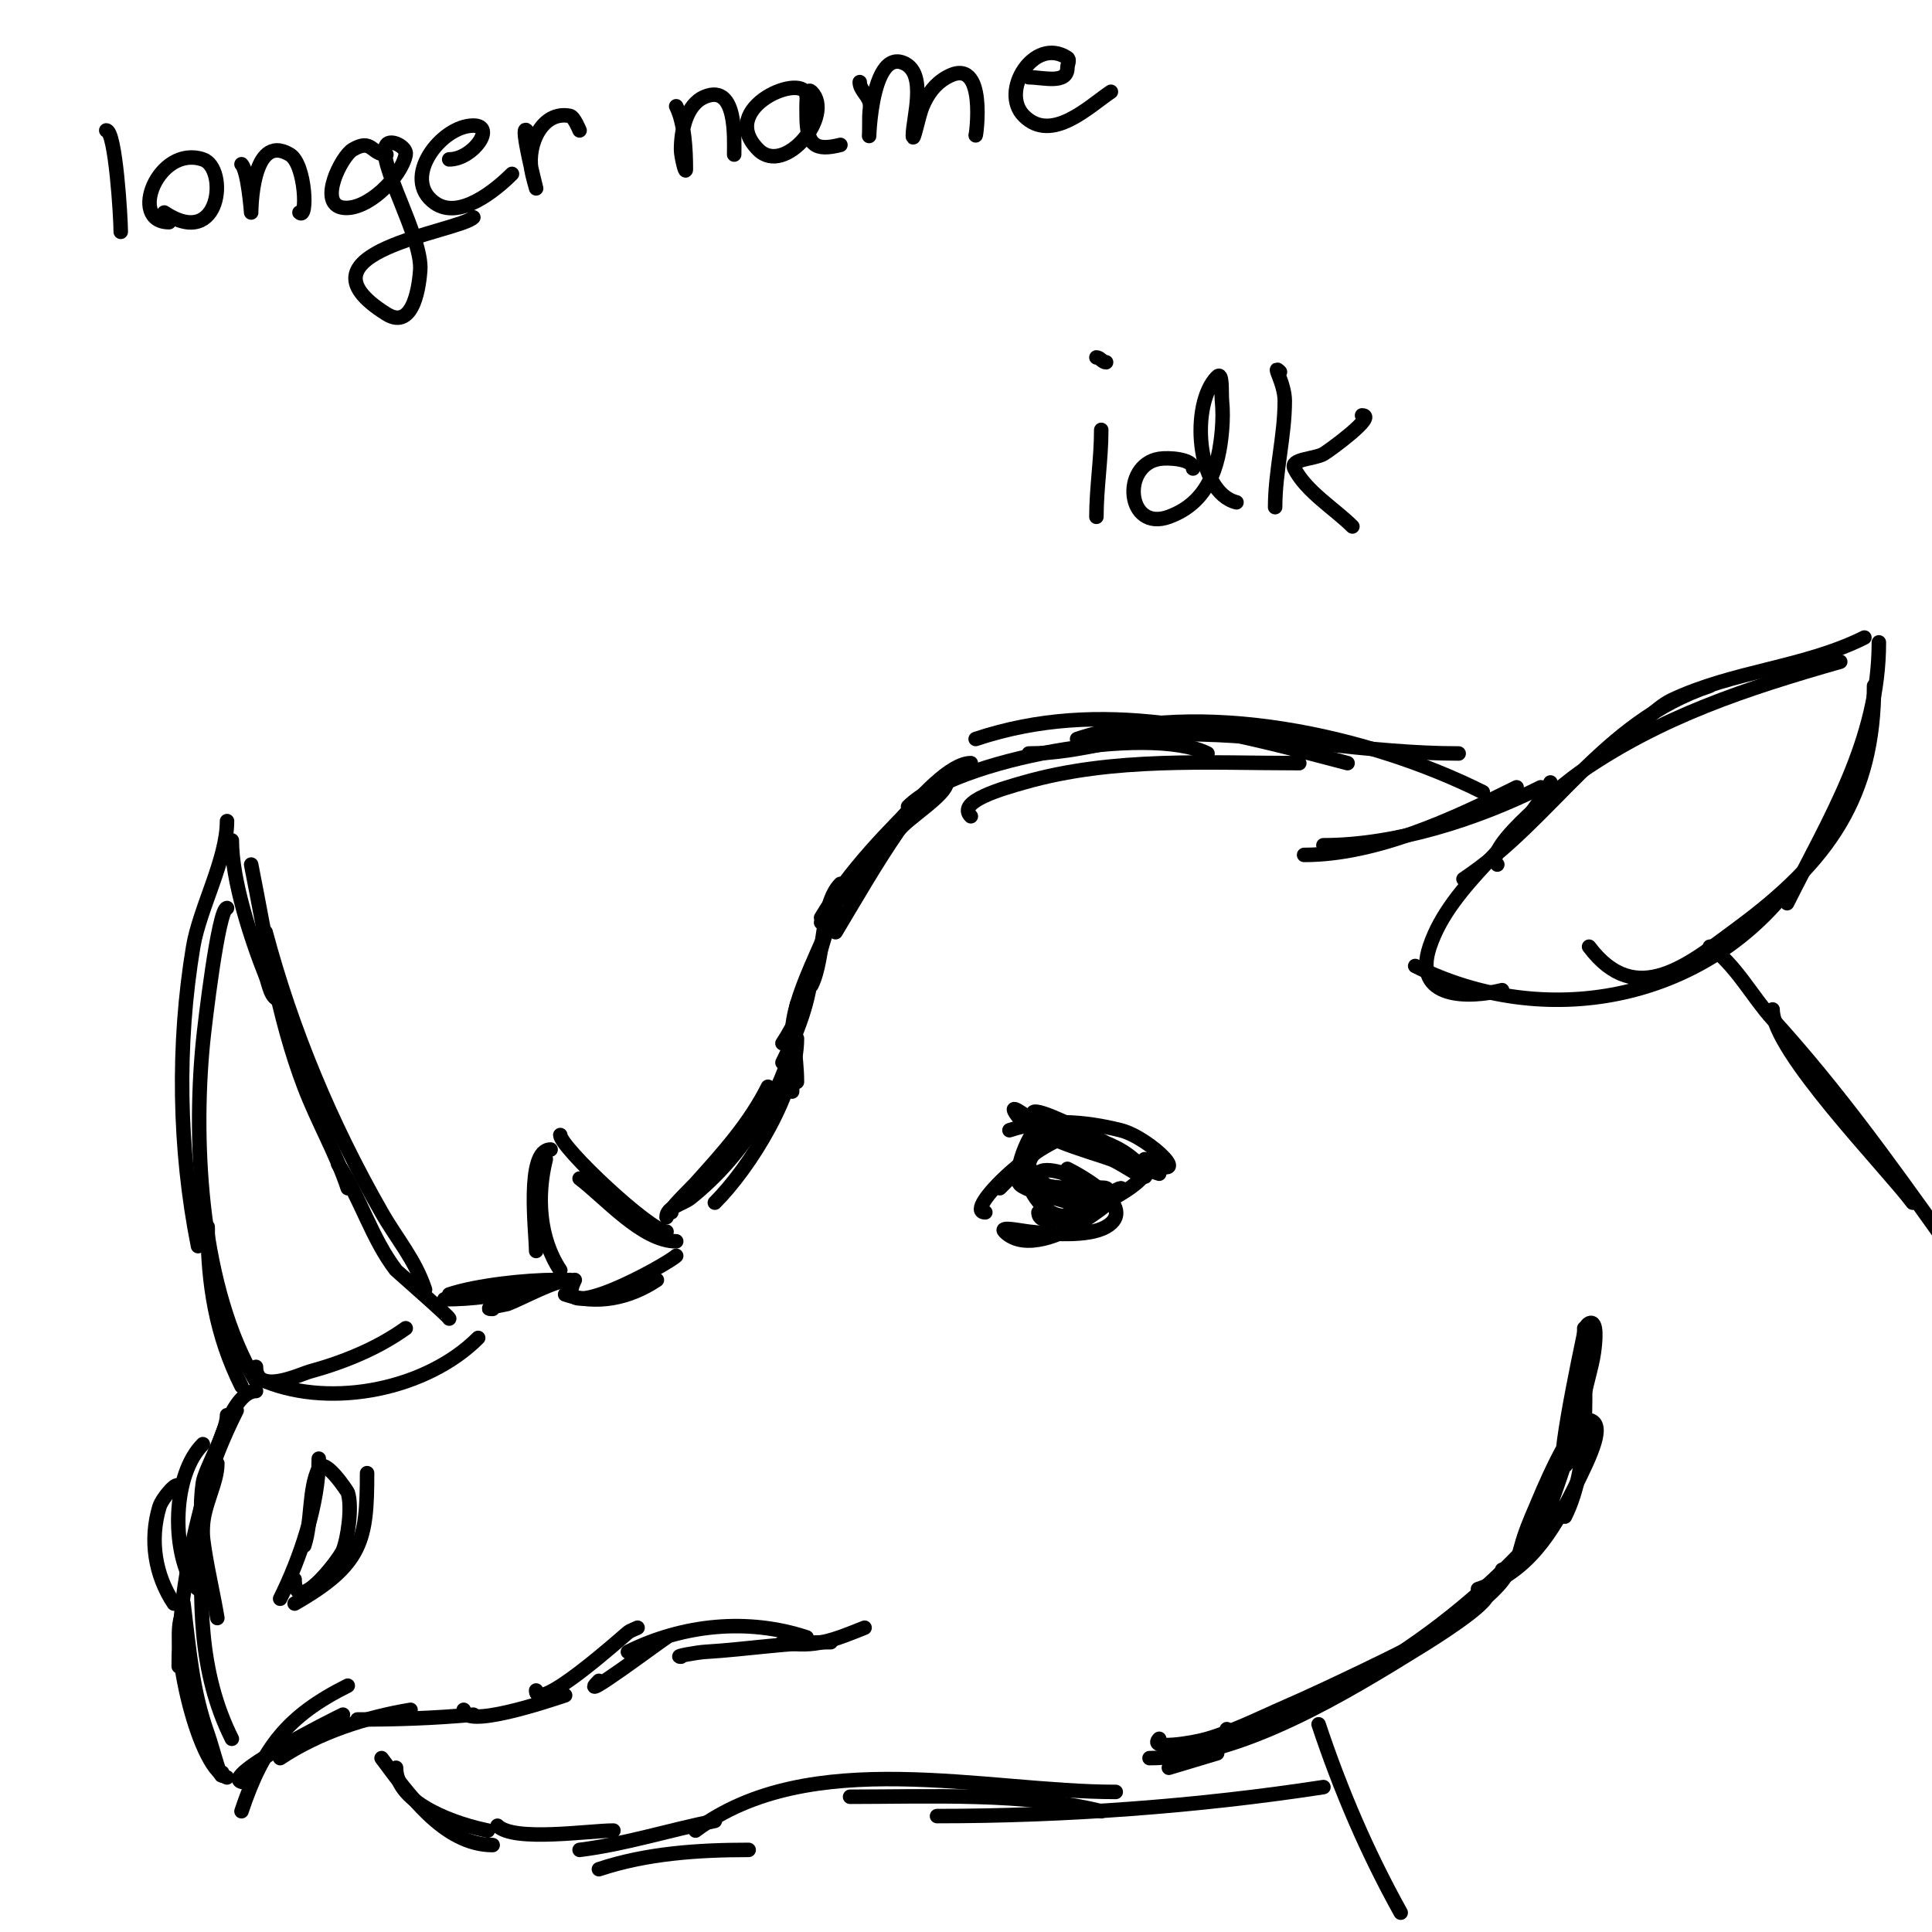 <svg viewBox='0 0 400 400' version='1.1' xmlns='http://www.w3.org/2000/svg' xmlns:xlink='http://www.w3.org/1999/xlink'><g fill='none' stroke='#000000' stroke-width='3' stroke-linecap='round' stroke-linejoin='round'><path d='M22,27c1.914,0 3,18.025 3,21'/><path d='M35,46c-8.547,0 -2.288,-16.096 7,-13c5.27,1.757 3.772,18.848 -8,11'/><path d='M50,34c1.351,1.351 2,10 2,10c0,0 0.011,-16.793 8,-12c3.304,1.983 3.729,13.729 2,12'/><path d='M80,32c-3.167,0 -2.913,-3.452 -7,-1c-2.322,1.393 -7.27,11.247 -2,12c4.948,0.707 12.05,-6.248 13,-11c0.307,-1.534 -3.119,-3.321 -4,-2c-2.186,3.279 7.536,19.033 7,26c-0.18,2.338 -1.15,12.656 -7,9c-20.616,-12.885 14.932,-16.932 18,-20'/><path d='M93,33c4.901,0 9.812,-7 5,-7c-6.664,0 -15.062,10.956 -8,16c5.085,3.632 12.683,-2.683 16,-6'/><path d='M109,27c-1.407,-1.407 2,12 2,12c0,0 -0.774,-2.644 -1,-4c-0.846,-5.074 2.228,-12.154 8,-11c0.848,0.17 1.862,2.725 2,3'/><path d='M140,22c1.739,3.478 2,9.05 2,13c0,1.374 -1,-2.626 -1,-4c0,-3.884 1.021,-9.409 5,-11c6.654,-2.661 6,8.765 6,12'/><path d='M167,20c0,-5.411 -18.854,2.146 -10,11c5.497,5.497 15.812,-7.188 11,-12c-1.202,-1.202 -1,3.3 -1,5c0,6.222 1.876,7.281 7,6'/><path d='M178,17c0,1.491 1.529,2.586 2,4c0.316,0.949 0,2 0,3c0,14.613 -1.138,-14.255 7,-11c5.078,2.031 2,11.499 2,15c0,2.108 1.17,-4.062 2,-6c1.059,-2.472 2.456,-4.546 5,-6c8.604,-4.917 6,12.859 6,12'/><path d='M213,16c2.986,0 8,1.532 8,-2c0,-0.667 0.555,-1.63 0,-2c-6.864,-4.576 -14.082,6.918 -9,12c5.731,5.731 13.525,-2.017 18,-5'/><path d='M196,162c0,2.58 -8.26,7.486 -10,10c-4.565,6.593 -8.845,14.075 -13,21'/><path d='M201,158c-8.073,0 -25.209,26.051 -31,33'/><path d='M192,164c-8.191,8.191 -15.912,15.853 -22,26'/><path d='M174,183c-4.197,4.197 -3.157,15.313 -6,21'/><path d='M173,188c-2.489,7.468 -9,18.417 -9,26'/><path d='M172,190c-2.924,8.773 -4.825,18.237 -10,26'/><path d='M168,200c0,6.544 -3.1,14.2 -6,20'/><path d='M165,208c-1.457,5.827 0,10.336 0,16'/><path d='M165,208c0,5.754 -1,11.994 -1,18'/><path d='M165,215c0,10.976 -9.522,26.522 -17,34'/><path d='M163,220c-3.267,9.801 -9.132,16.445 -16,24c-1.436,1.579 -6.509,5.509 -5,4'/><path d='M159,225c-3.813,7.626 -9.345,13.717 -15,20c-1.093,1.215 -6.19,6 -5,6'/><path d='M157,232c-3.605,6.009 -8.487,11.589 -14,16c-1.667,1.333 -5,1.866 -5,4'/><path d='M140,257c-7.026,0 -14.79,-9.093 -20,-13'/><path d='M138,255c-3.364,0 -22,-17.515 -22,-20'/><path d='M114,238c-5.196,0 -3,17.161 -3,21'/><path d='M113,240c-1.903,7.611 -1.424,16.364 3,23'/><path d='M117,268c6.563,2.188 13.254,0.831 19,-3'/><path d='M119,265c-5.181,10.361 19.329,-3.329 21,-5'/><path d='M118,265c-3.085,0 -9.94,3.853 -13,5c-0.074,0.028 -5.747,1 -3,1'/><path d='M115,265c-6.119,0 -16.226,1.075 -22,3'/><path d='M109,267c-5.903,1.181 -10.949,2 -17,2'/><path d='M93,273c0,-0.406 -10.947,-9.931 -11,-10c-5.088,-6.614 -7.378,-15.066 -12,-22'/><path d='M88,267c-2.102,-6.305 -5.746,-10.305 -9,-16c-10.462,-18.308 -18.58,-37.675 -24,-58'/><path d='M72,246c-2.393,-7.18 -6.296,-13.903 -9,-21c-5.647,-14.822 -7.907,-30.535 -11,-46'/><path d='M58,207c-1.944,0 -2.278,-3.195 -3,-5c-3.09,-7.725 -7,-19.803 -7,-28'/><path d='M47,170c0,7.92 -5.685,18.109 -7,26c-3.375,20.25 -3.02,41.899 1,62'/><path d='M47,188c-1.786,0 -4.639,24.272 -5,28c-2.064,21.328 -0.414,50.976 11,70'/><path d='M43,254c0,11.767 1.717,22.435 7,33'/><path d='M55,286c13.847,5.539 33.346,1.654 44,-9'/><path d='M53,283c0,5.961 9.258,1.475 11,1c7.053,-1.924 14.051,-4.751 20,-9'/><path d='M49,292c-5.601,11.202 -9.782,23.523 -8,36'/><path d='M47,293c0,3.528 -4.6,11.203 -5,14c-1.379,9.655 1.44,18.641 3,28'/><path d='M53,288c-5.752,0 -9.538,17.382 -10,19c-3.62,12.672 -6,24.848 -6,38'/><path d='M45,303c0,3.981 -2.803,8.475 -3,13c-0.666,15.316 -0.99,30.019 6,44'/><path d='M38,332c1.195,9.564 1.77,17.956 5,27c0.958,2.682 3,10.848 3,8'/><path d='M38,334c-3.298,3.298 2.578,31.859 9,34'/><path d='M50,375c4.408,-13.224 9.506,-19.753 22,-26'/><path d='M51,369c-8.288,0 19.759,-13.91 20,-14'/><path d='M58,364c7.966,-5.31 17.622,-8.437 27,-10'/><path d='M74,356c8.129,0 15.872,-0.261 24,-1'/><path d='M96,354c0,4.022 17.389,-1.796 21,-3'/><path d='M111,350c0,5.019 18.114,-11.311 19,-12c0.588,-0.458 1.333,-0.667 2,-1'/><path d='M124,348c-5.236,5.236 12.962,-8.424 14,-9'/><path d='M130,342c11.341,-5.671 24.843,-7.052 37,-3'/><path d='M141,343c-1.7,0 3.303,-0.9 5,-1c8.197,-0.482 17.912,-2 26,-2'/><path d='M162,340c6.571,1.314 10.888,-0.555 17,-3'/><path d='M79,364c5.359,7.146 12.853,18 23,18'/><path d='M82,366c0,7.649 12.987,11.797 19,13'/><path d='M103,378c3.395,3.395 18.951,1 24,1'/><path d='M120,383c9.577,-1.197 18.528,-4.106 28,-6'/><path d='M124,387c9.885,-3.295 20.593,-4 31,-4'/><path d='M176,372c16.195,0 36.343,-0.914 52,3'/><path d='M144,379c23.641,-17.73 60.037,-8 87,-8'/><path d='M194,376c26.354,0 53.941,-1.991 80,-6'/><path d='M242,366l10,-3'/><path d='M238,364c18.7,0 40.737,-13.551 56,-23c2.091,-1.295 14,-8.63 14,-11'/><path d='M240,360c-2.357,2.357 6.804,0.947 10,0c5.876,-1.741 11.377,-4.563 17,-7c6.629,-2.873 23.455,-10.895 29,-14c3.146,-1.762 6.116,-3.837 9,-6c2.667,-2 9.333,-8 6,-8'/><path d='M254,358c-1.989,3.978 8.966,-1.127 13,-3c5.816,-2.7 11.502,-5.701 17,-9c13.177,-7.906 24.841,-17.572 35,-29'/><path d='M324,314c5.509,-11.018 4,-27.013 4,-39'/><path d='M325,302c-4.549,9.097 2.567,-23.835 3,-26c0.146,-0.731 0.333,-1.667 1,-2c1.814,-0.907 1.287,3.993 1,6c-0.435,3.042 -1.466,5.974 -2,9c-0.819,4.644 -9.919,34 -13,34c-1,0 -0.263,-2.035 0,-3c0.749,-2.748 1.858,-5.391 3,-8c0.611,-1.397 7.499,-18.7 11,-18c3.469,0.694 0.487,7.025 -3,14c-4.715,9.431 -9.687,17.562 -20,21'/><path d='M207,246c2.732,-2.732 15.509,-15.509 7,-7'/><path d='M204,251c-4.917,0 11.572,-16 19,-16'/><path d='M209,234c7.427,-2.476 15.365,-1.909 23,0c6.172,1.543 16.088,11.544 5,6'/><path d='M215,232c-6.624,-6.624 18.537,6.537 21,9c0.707,0.707 -2.051,0.316 -3,0c-1.414,-0.471 -2.697,-1.276 -4,-2c-4.952,-2.751 -9.969,-4.484 -15,-7c-1.333,-0.667 -4.667,-3.333 -4,-2c2.532,5.065 15.31,8.294 20,10c2.386,0.868 8.135,5.271 7,3c-3.148,-6.296 -13.272,-7.917 -19,-10c-1.906,-0.693 -6,-3.028 -6,-1c0,1.202 1.906,1.503 3,2c8.243,3.747 16.47,6.157 25,9'/><path d='M215,251c0,5.38 19.872,-3.744 22,-8'/><path d='M224,247c-8.093,8.093 7.249,-1 8,-1c1.129,0 -2.378,3.486 -8,7c-3.858,2.411 -11.862,6.138 -16,2c-1.179,-1.179 3.344,-0.184 5,0c4.174,0.464 12.211,1.165 16,-1c6.993,-3.996 -5.596,-10.798 -8,-12'/><path d='M58,331c4.146,-8.293 8,-19.697 8,-29'/><path d='M63,320c1.591,-4.772 0.866,-11.731 3,-16c1.21,-2.421 5.949,4.846 6,5c0.957,2.871 0.031,9.422 -1,12c-0.746,1.864 -10,13.973 -10,6'/><path d='M76,305c0,13.905 -0.969,18.982 -15,27'/><path d='M42,299c-6.345,6.345 -6.474,21.842 -2,29c0.999,1.599 4,2.114 4,4'/><path d='M37,308c0,-1.886 -3.458,2.194 -4,4c-2.049,6.831 -0.928,14.108 3,20'/><path d='M214,237c-5.512,5.512 3.386,19.614 10,13c0.579,-0.579 -12.091,-3.183 -13,-5c-1.29,-2.58 2.634,-13 6,-13c0.369,0 -4.117,8.416 -4,9c0.703,3.516 7.077,6.675 10,7c2.095,0.233 7.886,-1.057 6,-2c-1.142,-0.571 -16.205,1.41 -14,-3c1.044,-2.088 8.657,1 7,1'/><path d='M188,167c9.887,-9.887 49.913,-17.043 62,-11'/><path d='M201,169c-3.073,-3.073 6.821,-5.806 11,-7c18.552,-5.301 38.12,-4 57,-4'/><path d='M213,156c10.9,0 20.255,-4 32,-4c19.058,0 38.155,4 57,4'/><path d='M223,153c25.513,-8.504 60.448,-0.776 84,11'/><path d='M202,153c26.132,-8.711 51.166,-1.798 77,5'/><path d='M274,175c14.972,0 31.741,-5.37 45,-12'/><path d='M270,177c14.963,0 30.842,-7.421 44,-14'/><path d='M303,182c18.534,-12.356 28.68,-32.56 51,-40'/><path d='M310,179c-3.436,-3.436 15.054,-17.652 17,-19c16.892,-11.694 34.642,-17.469 54,-23'/><path d='M340,152c-3.073,0 3.225,-5.679 6,-7c12.834,-6.112 27.543,-6.772 40,-13'/><path d='M389,133c0,20.351 -10.199,36.398 -19,54'/><path d='M388,142c0,22.974 -9.466,36.301 -28,50c-10.419,7.701 -21.268,16.977 -31,4'/><path d='M371,183c-18.457,24.61 -51.402,30.299 -78,17'/><path d='M311,205c-6.658,1.664 -18.695,2.085 -15,-9c4.421,-13.263 18.9,-21.801 25,-34'/><path d='M354,196c5.168,3.446 8.823,10.406 13,15c13.037,14.341 23.783,29.296 35,45'/><path d='M367,209c0,8.622 23.427,32.57 29,40'/><path d='M273,357c4.542,13.626 10.03,26.454 17,39'/><path d='M228,89c0,6.089 -1,12.034 -1,18'/><path d='M247,97c0,-2.035 -5.173,-2.304 -7,-2c-7.914,1.319 -6.745,15.18 2,12c8.123,-2.954 10.359,-10.303 11,-18c0.166,-1.993 0.199,-4.01 0,-6c-0.169,-1.691 0.202,-6.202 -1,-5c-5.601,5.601 -4.31,23.922 4,26'/><path d='M265,77c-1.85,-1.85 1,2.237 1,6c0,7.285 -2,14.613 -2,22'/><path d='M282,86c3.251,0 -6.97,7.428 -8,8c-1.955,1.086 -7,1 -6,3c2.362,4.723 8.408,8.408 12,12'/><path d='M227,74c0.745,0 1.255,1 2,1'/></g>
</svg>